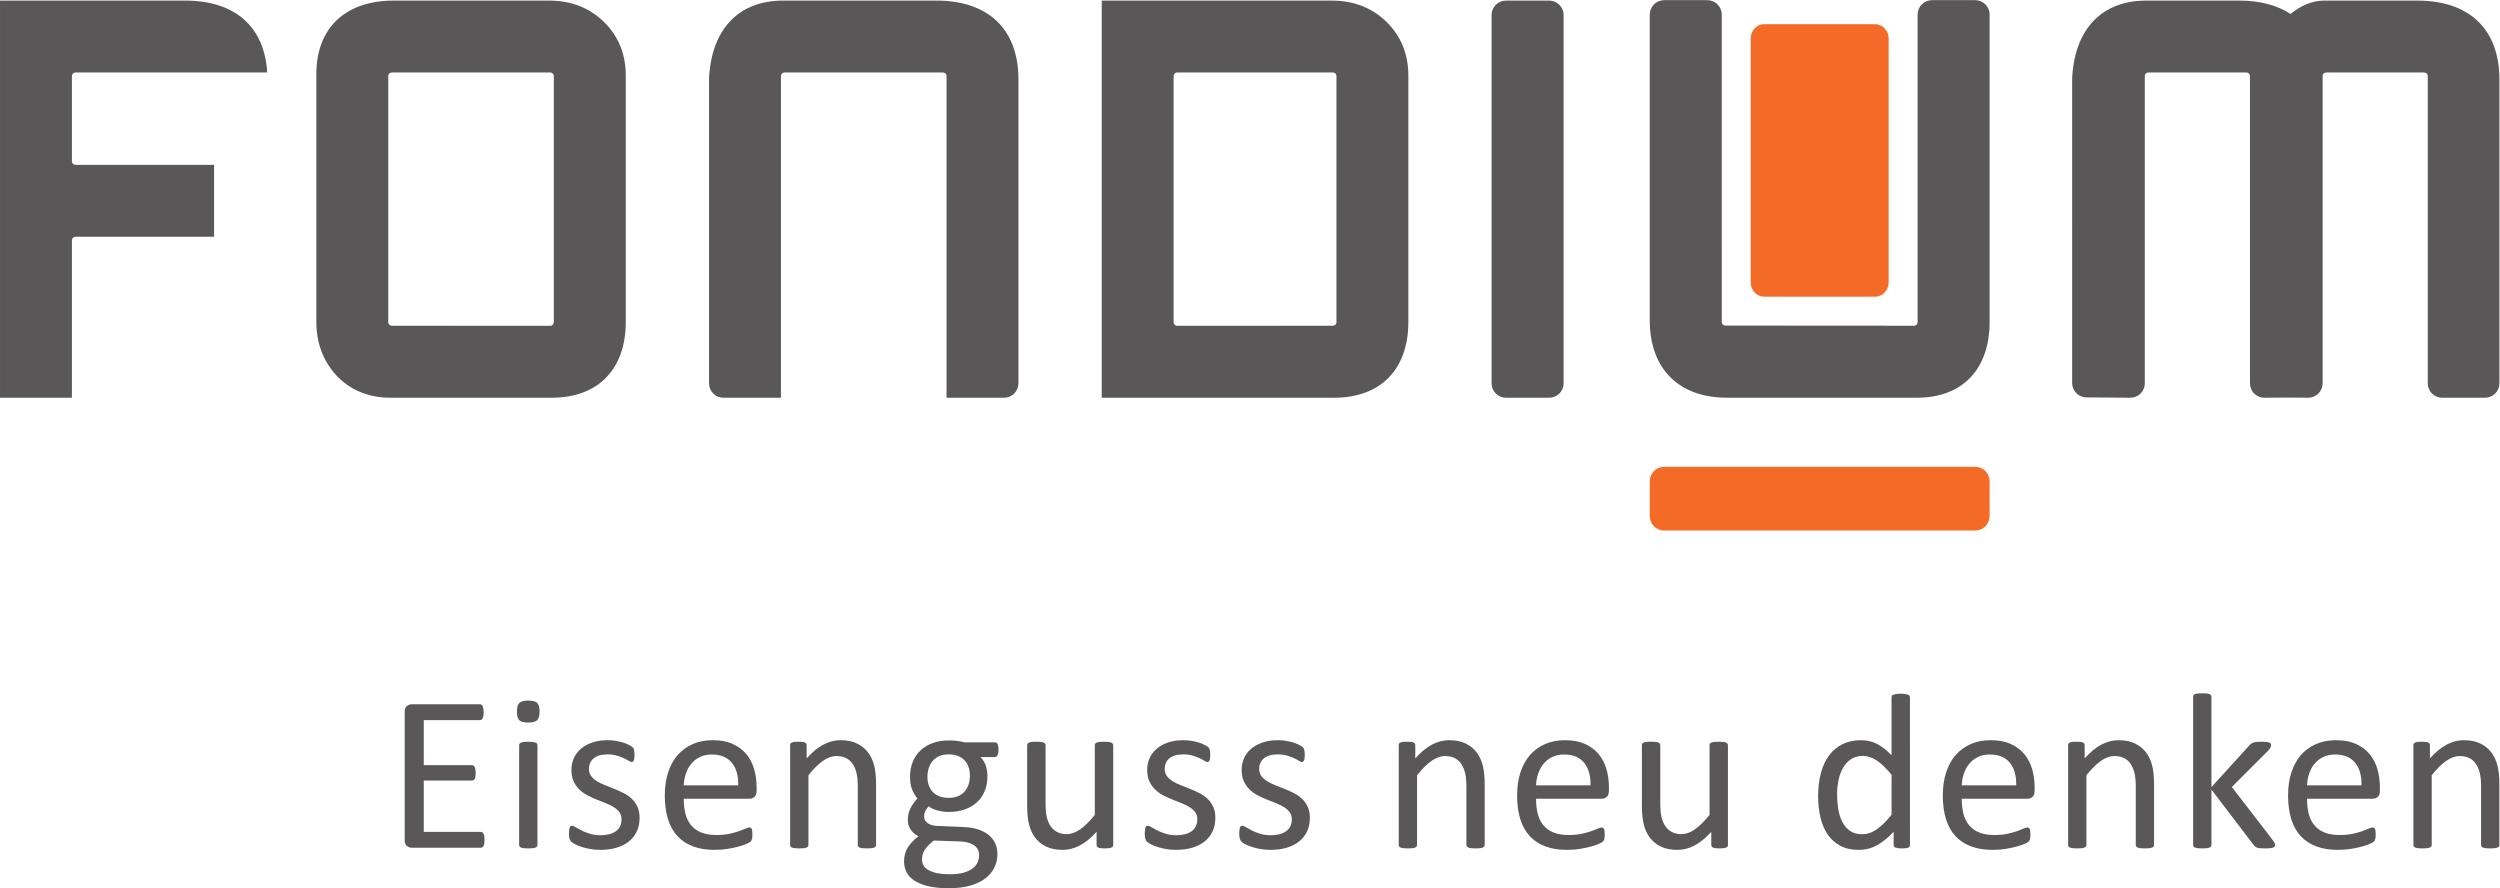 <svg id="headerImageSvg" version="1.1" xml:space="preserve" width="253.312px" height="90px" viewBox="0 0 205.427 72.987" sodipodi:docname="logo_FONDIUM_CMYK.eps" xmlns:inkscape="http://www.inkscape.org/namespaces/inkscape" xmlns:sodipodi="http://sodipodi.sourceforge.net/DTD/sodipodi-0.dtd" xmlns="http://www.w3.org/2000/svg" xmlns:svg="http://www.w3.org/2000/svg"><defs id="defs6"/><sodipodi:namedview id="namedview4" pagecolor="#ffffff" bordercolor="#666666" borderopacity="1.0" inkscape:pageshadow="2" inkscape:pageopacity="0.0" inkscape:pagecheckerboard="0"/><g id="g8" inkscape:groupmode="layer" inkscape:label="ink_ext_XXXXXX" transform="matrix(1.333,0,0,-1.333,0,72.987)"><g id="g10" transform="scale(0.1)"><path d="m 1217.57,259.773 h -191.72 c -4.91,0 -8.89,-3.972 -8.89,-8.894 v -21.484 c 0,-4.922 3.98,-8.895 8.89,-8.895 h 191.72 c 4.92,0 8.89,3.973 8.89,8.895 v 21.484 c 0,4.922 -3.97,8.894 -8.89,8.894" style="fill:#f46a27;fill-opacity:1;fill-rule:nonzero;stroke:none" id="path12"/><path d="M 1079.19,523.742 V 373.555 c 0,-4.91 3.72,-8.891 8.32,-8.891 h 68.4 c 4.6,0 8.32,3.981 8.32,8.891 v 150.187 c 0,4.922 -3.72,8.891 -8.32,8.891 h -68.4 c -4.6,0 -8.32,-3.969 -8.32,-8.891" style="fill:#f46a27;fill-opacity:1;fill-rule:nonzero;stroke:none" id="path14"/><path d="m 577.176,547.18 h -94.379 c -27.281,0 -43.93,-17.258 -45.692,-47.352 -0.007,-0.168 -0.019,-0.336 -0.019,-0.515 L 437.078,311.23 c 0,-2.347 0.938,-4.609 2.598,-6.269 1.668,-1.668 3.929,-2.598 6.285,-2.598 h 35.445 V 500.68 c 0,1.199 0.969,2.172 2.16,2.172 h 97.739 c 1.203,0 2.175,-0.973 2.175,-2.172 V 302.363 h 35.145 c 0.102,0 0.199,0 0.293,0 2.301,0 4.516,0.891 6.191,2.485 1.719,1.675 2.696,3.984 2.696,6.39 V 498.52 c 0,30.929 -18.457,48.66 -50.629,48.66" style="fill:#5a5758;fill-opacity:1;fill-rule:nonzero;stroke:none" id="path16"/><path d="m 854.602,534.133 c -8.887,8.66 -20.196,13.039 -33.633,13.039 H 714.598 701.305 679.148 V 302.363 h 23.586 11.864 107.843 c 28.633,0 45.723,17.465 45.723,46.739 v 151.82 c 0,13.273 -4.559,24.441 -13.562,33.211 M 823.84,348.91 c 0,-1.199 -0.977,-2.168 -2.18,-2.168 l -96.023,-0.054 c -1.199,0 -2.172,0.972 -2.172,2.175 v 151.821 c 0,1.203 0.973,2.168 2.172,2.168 h 96.023 c 1.203,0 2.18,-0.965 2.18,-2.168 V 348.91" style="fill:#5a5758;fill-opacity:1;fill-rule:nonzero;stroke:none" id="path18"/><path d="m 1217.57,547.441 h -26.61 c -4.91,0 -8.88,-3.984 -8.88,-8.902 V 348.922 c 0,-1.203 -0.96,-2.168 -2.17,-2.168 l -116.56,0.078 v 0 h 0.18 c -1.2,0 -2.17,0.973 -2.17,2.168 l -0.01,189.539 c 0,4.918 -3.97,8.902 -8.89,8.902 h -26.61 c -4.91,0 -8.89,-3.984 -8.89,-8.902 V 350.152 c 0,-29.933 17.85,-47.789 47.75,-47.789 h 116.95 c 28.05,0 44.81,17.5 44.81,46.809 v 189.367 c 0,4.918 -3.98,8.902 -8.9,8.902" style="fill:#5a5758;fill-opacity:1;fill-rule:nonzero;stroke:none" id="path20"/><path d="m 47.887,445.914 -1.395,0.008 c -1.203,0 -2.172,0.969 -2.172,2.168 v 52.605 c 0.008,1.184 0.969,2.157 2.172,2.157 v 0 H 164.711 c -1.672,28.246 -19.871,44.332 -50.512,44.332 H 0.004 V 302.363 H 44.32 v 97.055 c 0,1.203 0.969,2.176 2.172,2.176 h 85.469 v 44.32 H 47.887" style="fill:#5a5758;fill-opacity:1;fill-rule:nonzero;stroke:none" id="path22"/><path d="m 372.184,534.137 c -8.891,8.656 -20.207,13.035 -33.641,13.035 h -95.852 c -29.855,0 -47.679,-16.918 -47.679,-45.258 V 349.105 c 0,-12.972 4.121,-24.023 12.242,-32.859 8.328,-9.082 19.902,-13.883 33.473,-13.883 h 99.296 c 28.622,0 45.719,17.473 45.719,46.742 v 151.817 c 0,13.273 -4.558,24.445 -13.558,33.215 m -30.801,-185.27 v 0 c 0,-1.199 -0.973,-2.172 -2.16,-2.172 l -97.84,0.047 c -1.133,0.074 -2.051,0.973 -2.051,2.125 v 151.817 c 0,1.203 0.973,2.171 2.168,2.171 h 97.711 c 1.199,0 2.172,-0.968 2.172,-2.171 v -0.047 -151.77" style="fill:#5a5758;fill-opacity:1;fill-rule:nonzero;stroke:none" id="path24"/><path d="m 963.859,498.473 v 39.808 c 0,4.922 -3.984,8.903 -8.886,8.903 h -26.614 c -4.921,0 -8.894,-3.981 -8.894,-8.903 v -187.207 -39.82 c 0,-4.91 3.984,-8.891 8.894,-8.891 h 26.614 c 4.902,0 8.886,3.981 8.886,8.891 v 187.219" style="fill:#5a5758;fill-opacity:1;fill-rule:nonzero;stroke:none" id="path26"/><path d="m 1490.11,547.18 h -57.43 c -7.81,-0.02 -14.74,-3.41 -20.72,-8.239 -8.17,5.332 -18.68,8.239 -31.47,8.239 h -57.43 c -27.29,0 -43.94,-17.258 -45.69,-47.352 -0.01,-0.168 -0.02,-0.336 -0.02,-0.515 l -0.01,-187.883 c 0,-2.348 0.93,-4.61 2.59,-6.27 1.67,-1.668 3.94,-2.597 6.28,-2.597 l 26.74,-0.2 c 0.1,0 0.2,0 0.29,0 2.31,0 4.52,0.891 6.19,2.485 1.71,1.675 2.7,3.984 2.7,6.39 V 500.68 c 0,1.199 0.97,2.172 2.17,2.172 h 60.49 c 1.2,0 2.17,-0.973 2.17,-2.172 V 311.238 c 0,-2.406 0.96,-4.715 2.7,-6.39 1.66,-1.594 3.88,-2.485 6.17,-2.485 0.11,0 0.2,0 0.3,0 l 13.22,0.098 12.57,-0.086 0.03,-0.012 c 0.08,0 0.19,0 0.29,0 0.01,0 0.02,0 0.04,0 h 0.3 c 0.09,0 0.19,0 0.27,0 2.31,0 4.53,0.891 6.19,2.485 1.72,1.675 2.71,3.984 2.71,6.39 V 500.68 c 0,1.199 0.97,2.172 2.17,2.172 h 60.49 c 1.2,0 2.16,-0.973 2.16,-2.172 v -2.407 -187.035 c 0,-2.406 0.97,-4.715 2.71,-6.39 1.66,-1.594 3.88,-2.485 6.17,-2.485 0.11,0 0.2,0 0.29,0 h 24.69 1.12 c 0.1,0 0.21,0 0.3,0 2.29,0 4.52,0.891 6.19,2.485 1.72,1.675 2.69,3.984 2.69,6.39 V 498.52 c 0,30.929 -18.45,48.66 -50.62,48.66 m -103.15,-44.328 v -0.094 0.094" style="fill:#5a5758;fill-opacity:1;fill-rule:nonzero;stroke:none" id="path28"/><path d="m 298.68,29.805 c 0,-0.82 -0.043,-1.531 -0.137,-2.156 -0.094,-0.605 -0.25,-1.125 -0.48,-1.535 -0.227,-0.41 -0.489,-0.703 -0.786,-0.887 -0.297,-0.188 -0.625,-0.277 -0.992,-0.277 h -42.449 c -1.051,0 -2.043,0.355 -2.977,1.059 -0.929,0.711 -1.398,1.953 -1.398,3.727 v 78.891 c 0,1.773 0.469,3.016 1.398,3.73 0.934,0.704 1.926,1.051 2.977,1.051 h 41.973 c 0.367,0 0.691,-0.086 0.992,-0.269 0.297,-0.188 0.535,-0.481 0.715,-0.891 0.179,-0.41 0.332,-0.93 0.445,-1.531 0.113,-0.625 0.172,-1.391 0.172,-2.297 0,-0.82 -0.059,-1.531 -0.172,-2.156 -0.113,-0.61 -0.266,-1.114 -0.445,-1.504 -0.18,-0.383 -0.418,-0.664 -0.715,-0.852 -0.301,-0.183 -0.625,-0.273 -0.992,-0.273 h -34.59 V 75.879 h 29.668 c 0.367,0 0.691,-0.105 0.992,-0.305 0.297,-0.215 0.547,-0.496 0.75,-0.855 0.207,-0.363 0.351,-0.871 0.445,-1.504 0.094,-0.637 0.137,-1.391 0.137,-2.258 0,-0.82 -0.043,-1.523 -0.137,-2.117 -0.094,-0.598 -0.238,-1.074 -0.445,-1.438 -0.203,-0.359 -0.453,-0.625 -0.75,-0.793 -0.301,-0.156 -0.625,-0.231 -0.992,-0.231 H 261.219 V 34.727 h 35.066 c 0.367,0 0.695,-0.086 0.992,-0.274 0.297,-0.184 0.559,-0.469 0.786,-0.848 0.23,-0.391 0.386,-0.902 0.48,-1.504 0.094,-0.625 0.137,-1.387 0.137,-2.297" style="fill:#5a5758;fill-opacity:1;fill-rule:nonzero;stroke:none" id="path30"/><path d="m 331.301,26.66 c 0,-0.359 -0.094,-0.676 -0.274,-0.93 -0.179,-0.242 -0.476,-0.457 -0.886,-0.641 -0.411,-0.188 -0.985,-0.324 -1.711,-0.41 -0.727,-0.09 -1.664,-0.137 -2.801,-0.137 -1.098,0 -2.008,0.047 -2.734,0.137 -0.731,0.086 -1.309,0.223 -1.747,0.41 -0.433,0.184 -0.726,0.399 -0.886,0.641 -0.16,0.254 -0.239,0.57 -0.239,0.93 v 61.523 c 0,0.324 0.079,0.617 0.239,0.887 0.16,0.277 0.453,0.5 0.886,0.688 0.438,0.184 1.016,0.32 1.747,0.41 0.726,0.086 1.636,0.137 2.734,0.137 1.137,0 2.074,-0.051 2.801,-0.137 0.726,-0.09 1.3,-0.227 1.711,-0.41 0.41,-0.188 0.707,-0.41 0.886,-0.688 0.18,-0.27 0.274,-0.562 0.274,-0.887 z m 1.301,82.305 c 0,-2.649 -0.504,-4.442 -1.504,-5.402 -1.004,-0.958 -2.848,-1.434 -5.539,-1.434 -2.641,0 -4.454,0.469 -5.434,1.394 -0.98,0.942 -1.473,2.707 -1.473,5.305 0,2.649 0.504,4.445 1.504,5.402 1.004,0.958 2.848,1.434 5.539,1.434 2.641,0 4.453,-0.469 5.434,-1.394 0.98,-0.942 1.473,-2.707 1.473,-5.305" style="fill:#5a5758;fill-opacity:1;fill-rule:nonzero;stroke:none" id="path32"/><path d="m 394.273,43.406 c 0,-3.141 -0.582,-5.945 -1.742,-8.406 -1.164,-2.461 -2.812,-4.531 -4.957,-6.223 -2.14,-1.688 -4.691,-2.957 -7.656,-3.828 -2.965,-0.867 -6.219,-1.297 -9.773,-1.297 -2.188,0 -4.274,0.164 -6.254,0.52 -1.985,0.332 -3.762,0.769 -5.332,1.289 -1.575,0.523 -2.907,1.07 -4,1.641 -1.094,0.574 -1.891,1.082 -2.395,1.543 -0.504,0.457 -0.863,1.09 -1.094,1.914 -0.226,0.82 -0.34,1.93 -0.34,3.348 0,0.867 0.043,1.594 0.137,2.188 0.094,0.594 0.203,1.074 0.34,1.433 0.137,0.363 0.332,0.625 0.582,0.785 0.25,0.164 0.535,0.242 0.856,0.242 0.503,0 1.238,-0.301 2.218,-0.926 0.985,-0.606 2.192,-1.281 3.625,-2.016 1.438,-0.731 3.133,-1.402 5.094,-2.008 1.957,-0.625 4.215,-0.93 6.766,-0.93 1.914,0 3.648,0.207 5.195,0.617 1.551,0.406 2.895,1.016 4.035,1.812 1.137,0.793 2.016,1.809 2.633,3.039 0.613,1.23 0.922,2.684 0.922,4.375 0,1.73 -0.445,3.195 -1.332,4.375 -0.891,1.18 -2.063,2.238 -3.524,3.145 -1.461,0.906 -3.097,1.719 -4.922,2.434 -1.82,0.703 -3.699,1.445 -5.636,2.215 -1.942,0.773 -3.828,1.652 -5.676,2.625 -1.848,0.988 -3.496,2.18 -4.957,3.594 -1.457,1.418 -2.633,3.098 -3.52,5.062 -0.886,1.961 -1.332,4.305 -1.332,7.039 0,2.414 0.469,4.727 1.403,6.941 0.929,2.207 2.332,4.145 4.203,5.805 1.871,1.668 4.203,2.996 7.008,4.004 2.8,1.004 6.074,1.504 9.808,1.504 1.641,0 3.282,-0.137 4.922,-0.41 1.641,-0.277 3.117,-0.617 4.442,-1.027 1.324,-0.41 2.453,-0.848 3.382,-1.34 0.934,-0.465 1.645,-0.895 2.121,-1.258 0.481,-0.363 0.797,-0.684 0.957,-0.957 0.161,-0.273 0.274,-0.578 0.34,-0.926 0.071,-0.332 0.141,-0.766 0.207,-1.262 0.071,-0.496 0.102,-1.113 0.102,-1.848 0,-0.77 -0.031,-1.441 -0.102,-2.008 -0.066,-0.578 -0.179,-1.047 -0.339,-1.41 -0.165,-0.359 -0.352,-0.625 -0.583,-0.781 -0.23,-0.164 -0.48,-0.242 -0.753,-0.242 -0.411,0 -1,0.254 -1.778,0.754 -0.773,0.496 -1.777,1.031 -3.008,1.601 -1.23,0.574 -2.675,1.113 -4.339,1.609 -1.664,0.5 -3.567,0.754 -5.707,0.754 -1.915,0 -3.598,-0.215 -5.059,-0.648 -1.461,-0.438 -2.656,-1.051 -3.59,-1.852 -0.933,-0.793 -1.641,-1.738 -2.117,-2.832 -0.481,-1.094 -0.719,-2.277 -0.719,-3.555 0,-1.777 0.453,-3.273 1.367,-4.477 0.911,-1.211 2.094,-2.273 3.555,-3.18 1.461,-0.91 3.117,-1.73 4.988,-2.461 1.871,-0.734 3.77,-1.484 5.707,-2.258 1.942,-0.769 3.856,-1.641 5.746,-2.598 1.887,-0.957 3.563,-2.121 5.024,-3.484 1.461,-1.367 2.633,-3.012 3.519,-4.926 0.887,-1.914 1.332,-4.188 1.332,-6.836" style="fill:#5a5758;fill-opacity:1;fill-rule:nonzero;stroke:none" id="path34"/><path d="m 455.055,63.438 c 0.136,5.926 -1.18,10.578 -3.953,13.945 -2.774,3.371 -6.891,5.059 -12.344,5.059 -2.797,0 -5.254,-0.527 -7.363,-1.574 -2.11,-1.043 -3.872,-2.438 -5.293,-4.168 -1.422,-1.726 -2.528,-3.75 -3.301,-6.047 -0.781,-2.301 -1.215,-4.707 -1.309,-7.215 z m 11.347,-3.348 c 0,-1.777 -0.441,-3.047 -1.336,-3.789 -0.894,-0.766 -1.914,-1.133 -3.058,-1.133 h -40.516 c 0,-3.418 0.34,-6.496 1.031,-9.23 0.688,-2.734 1.829,-5.078 3.43,-7.039 1.602,-1.965 3.688,-3.469 6.25,-4.512 2.57,-1.047 5.703,-1.574 9.414,-1.574 2.93,0 5.543,0.246 7.832,0.711 2.289,0.492 4.27,1.02 5.938,1.613 1.676,0.594 3.047,1.125 4.129,1.613 1.074,0.469 1.886,0.711 2.433,0.711 0.324,0 0.606,-0.078 0.86,-0.242 0.254,-0.156 0.445,-0.395 0.586,-0.715 0.136,-0.32 0.242,-0.762 0.308,-1.336 0.07,-0.566 0.102,-1.262 0.102,-2.082 0,-0.598 -0.024,-1.105 -0.067,-1.531 -0.047,-0.441 -0.101,-0.824 -0.172,-1.172 -0.07,-0.332 -0.179,-0.648 -0.339,-0.918 -0.164,-0.277 -0.368,-0.539 -0.618,-0.781 -0.25,-0.254 -0.992,-0.664 -2.222,-1.234 -1.231,-0.574 -2.824,-1.133 -4.785,-1.676 -1.957,-0.547 -4.227,-1.039 -6.801,-1.465 -2.574,-0.441 -5.321,-0.656 -8.238,-0.656 -5.059,0 -9.493,0.703 -13.293,2.121 -3.805,1.414 -7.008,3.504 -9.606,6.289 -2.598,2.781 -4.559,6.266 -5.879,10.457 -1.324,4.191 -1.984,9.074 -1.984,14.629 0,5.285 0.683,10.039 2.051,14.25 1.367,4.215 3.339,7.789 5.914,10.742 2.574,2.926 5.683,5.195 9.332,6.758 3.644,1.582 7.722,2.363 12.234,2.363 4.828,0 8.945,-0.773 12.34,-2.324 3.394,-1.555 6.187,-3.633 8.375,-6.25 2.187,-2.629 3.793,-5.707 4.816,-9.242 1.028,-3.523 1.539,-7.293 1.539,-11.305 v -2.051" style="fill:#5a5758;fill-opacity:1;fill-rule:nonzero;stroke:none" id="path36"/><path d="m 540.043,26.66 c 0,-0.359 -0.094,-0.676 -0.273,-0.93 -0.184,-0.242 -0.481,-0.457 -0.891,-0.641 -0.41,-0.188 -0.981,-0.324 -1.707,-0.41 -0.731,-0.09 -1.645,-0.137 -2.734,-0.137 -1.141,0 -2.079,0.047 -2.805,0.137 -0.727,0.086 -1.297,0.223 -1.707,0.41 -0.41,0.184 -0.711,0.399 -0.891,0.641 -0.18,0.254 -0.273,0.57 -0.273,0.93 v 36.027 c 0,3.504 -0.274,6.336 -0.821,8.473 -0.546,2.141 -1.343,3.988 -2.39,5.539 -1.051,1.555 -2.403,2.734 -4.071,3.555 -1.664,0.82 -3.585,1.23 -5.777,1.23 -2.824,0 -5.648,-1.004 -8.473,-3.008 -2.828,-2 -5.789,-4.941 -8.886,-8.82 V 26.66 c 0,-0.359 -0.094,-0.676 -0.278,-0.93 -0.179,-0.242 -0.476,-0.457 -0.886,-0.641 -0.41,-0.188 -0.981,-0.324 -1.707,-0.41 -0.731,-0.09 -1.668,-0.137 -2.805,-0.137 -1.094,0 -2.008,0.047 -2.734,0.137 -0.727,0.086 -1.309,0.223 -1.743,0.41 -0.433,0.184 -0.726,0.399 -0.89,0.641 -0.16,0.254 -0.238,0.57 -0.238,0.93 v 61.523 c 0,0.363 0.07,0.672 0.207,0.926 0.132,0.246 0.41,0.469 0.82,0.688 0.406,0.191 0.93,0.332 1.57,0.406 0.641,0.062 1.481,0.102 2.528,0.102 1.003,0 1.835,-0.039 2.496,-0.102 0.66,-0.074 1.171,-0.215 1.539,-0.406 0.367,-0.219 0.625,-0.441 0.785,-0.688 0.164,-0.254 0.238,-0.562 0.238,-0.926 v -8.133 c 3.465,3.875 6.914,6.707 10.359,8.512 3.442,1.797 6.915,2.699 10.422,2.699 4.106,0 7.555,-0.695 10.36,-2.09 2.801,-1.391 5.066,-3.242 6.801,-5.566 1.734,-2.328 2.972,-5.051 3.726,-8.168 0.75,-3.125 1.129,-6.875 1.129,-11.25 V 26.66" style="fill:#5a5758;fill-opacity:1;fill-rule:nonzero;stroke:none" id="path38"/><path d="m 597.887,69.18 c 0,4.188 -1.153,7.461 -3.449,9.812 -2.301,2.348 -5.575,3.519 -9.813,3.519 -2.187,0 -4.09,-0.363 -5.707,-1.094 -1.617,-0.734 -2.965,-1.73 -4.031,-3.012 -1.071,-1.277 -1.871,-2.742 -2.395,-4.414 -0.523,-1.656 -0.785,-3.394 -0.785,-5.223 0,-4.051 1.152,-7.246 3.449,-9.57 2.301,-2.324 5.532,-3.484 9.676,-3.484 2.231,0 4.168,0.348 5.809,1.055 1.64,0.711 3,1.688 4.07,2.949 1.066,1.25 1.867,2.691 2.391,4.336 0.523,1.637 0.785,3.348 0.785,5.125 z m 5.676,-48.742 c 0,2.648 -1.086,4.691 -3.25,6.117 -2.161,1.445 -5.09,2.207 -8.782,2.293 l -15.929,0.547 c -1.457,-1.141 -2.657,-2.215 -3.586,-3.25 -0.934,-1.016 -1.676,-2.004 -2.223,-2.93 -0.547,-0.941 -0.926,-1.867 -1.129,-2.777 -0.203,-0.906 -0.309,-1.844 -0.309,-2.801 0,-2.957 1.504,-5.203 4.512,-6.73 3.008,-1.531 7.203,-2.293 12.578,-2.293 3.418,0 6.282,0.332 8.578,0.988 2.301,0.664 4.165,1.543 5.575,2.633 1.41,1.094 2.425,2.344 3.043,3.762 0.613,1.414 0.922,2.891 0.922,4.441 z m 11.96,64.945 c 0,-1.594 -0.214,-2.746 -0.648,-3.457 -0.434,-0.703 -0.992,-1.059 -1.676,-1.059 h -8.816 c 1.597,-1.637 2.711,-3.457 3.347,-5.43 0.641,-1.992 0.958,-4.051 0.958,-6.188 0,-3.559 -0.571,-6.699 -1.708,-9.438 -1.136,-2.734 -2.769,-5.047 -4.886,-6.93 -2.121,-1.898 -4.641,-3.34 -7.555,-4.348 -2.918,-1.008 -6.152,-1.504 -9.707,-1.504 -2.508,0 -4.891,0.332 -7.144,0.988 -2.254,0.664 -4,1.492 -5.231,2.5 -0.82,-0.824 -1.492,-1.758 -2.016,-2.805 -0.523,-1.043 -0.785,-2.254 -0.785,-3.621 0,-1.594 0.742,-2.922 2.223,-3.965 1.476,-1.047 3.449,-1.621 5.91,-1.711 l 16.066,-0.684 c 3.051,-0.086 5.856,-0.516 8.407,-1.258 2.554,-0.762 4.761,-1.828 6.633,-3.223 1.871,-1.391 3.324,-3.098 4.375,-5.117 1.046,-2.031 1.57,-4.398 1.57,-7.082 0,-2.824 -0.59,-5.519 -1.777,-8.066 -1.184,-2.551 -2.997,-4.797 -5.434,-6.727 C 605.191,4.316 602.082,2.793 598.297,1.672 594.516,0.559 590.051,0 584.898,0 c -4.964,0 -9.195,0.422 -12.679,1.262 -3.489,0.848 -6.348,2 -8.578,3.457 -2.235,1.453 -3.856,3.203 -4.856,5.23 -1,2.023 -1.504,4.223 -1.504,6.594 0,1.504 0.184,2.961 0.547,4.375 0.367,1.418 0.926,2.754 1.676,4.031 0.754,1.281 1.684,2.5 2.805,3.656 1.117,1.168 2.402,2.312 3.859,3.457 -2.23,1.141 -3.887,2.578 -4.953,4.305 -1.07,1.73 -1.61,3.606 -1.61,5.606 0,2.785 0.575,5.262 1.711,7.453 1.137,2.184 2.551,4.148 4.239,5.879 -1.41,1.688 -2.532,3.594 -3.352,5.703 -0.82,2.129 -1.23,4.684 -1.23,7.691 0,3.508 0.59,6.652 1.777,9.438 1.188,2.781 2.828,5.125 4.922,7.039 2.098,1.914 4.613,3.387 7.555,4.402 2.941,1.035 6.14,1.547 9.605,1.547 1.867,0 3.613,-0.102 5.231,-0.312 1.613,-0.199 3.132,-0.492 4.542,-0.852 h 18.594 c 0.778,0 1.36,-0.383 1.742,-1.121 0.387,-0.766 0.582,-1.906 0.582,-3.457" style="fill:#5a5758;fill-opacity:1;fill-rule:nonzero;stroke:none" id="path40"/><path d="m 686.223,26.66 c 0,-0.359 -0.078,-0.676 -0.239,-0.93 -0.164,-0.242 -0.445,-0.457 -0.855,-0.641 -0.41,-0.188 -0.945,-0.324 -1.606,-0.41 -0.66,-0.09 -1.468,-0.137 -2.425,-0.137 -1.051,0 -1.907,0.047 -2.567,0.137 -0.66,0.086 -1.183,0.223 -1.57,0.41 -0.387,0.184 -0.648,0.399 -0.785,0.641 -0.141,0.254 -0.207,0.57 -0.207,0.93 v 8.137 c -3.512,-3.879 -6.973,-6.699 -10.391,-8.48 -3.418,-1.773 -6.879,-2.664 -10.39,-2.664 -4.102,0 -7.555,0.684 -10.356,2.051 -2.805,1.367 -5.07,3.223 -6.805,5.574 -1.73,2.348 -2.972,5.078 -3.722,8.203 -0.754,3.117 -1.129,6.918 -1.129,11.379 v 37.324 c 0,0.363 0.078,0.672 0.238,0.926 0.16,0.246 0.469,0.469 0.926,0.688 0.453,0.191 1.047,0.332 1.773,0.406 0.731,0.062 1.645,0.102 2.739,0.102 1.089,0 2.003,-0.039 2.734,-0.102 0.727,-0.074 1.309,-0.215 1.742,-0.406 0.434,-0.219 0.742,-0.441 0.922,-0.688 0.18,-0.254 0.273,-0.562 0.273,-0.926 V 52.363 c 0,-3.602 0.262,-6.484 0.786,-8.641 0.523,-2.168 1.324,-4.016 2.394,-5.547 1.07,-1.527 2.426,-2.707 4.067,-3.559 1.64,-0.84 3.554,-1.258 5.742,-1.258 2.828,0 5.64,1.004 8.441,3.008 2.805,2 5.777,4.941 8.922,8.82 v 42.996 c 0,0.363 0.078,0.672 0.238,0.926 0.16,0.246 0.469,0.469 0.922,0.688 0.457,0.191 1.035,0.332 1.746,0.406 0.707,0.062 1.629,0.102 2.77,0.102 1.094,0 2.004,-0.039 2.73,-0.102 0.731,-0.074 1.301,-0.215 1.711,-0.406 0.41,-0.219 0.719,-0.441 0.922,-0.688 0.207,-0.254 0.309,-0.562 0.309,-0.926 V 26.66" style="fill:#5a5758;fill-opacity:1;fill-rule:nonzero;stroke:none" id="path42"/><path d="m 749.195,43.406 c 0,-3.141 -0.582,-5.945 -1.742,-8.406 -1.164,-2.461 -2.812,-4.531 -4.957,-6.223 -2.141,-1.688 -4.691,-2.957 -7.656,-3.828 -2.961,-0.867 -6.219,-1.297 -9.774,-1.297 -2.187,0 -4.273,0.164 -6.253,0.52 -1.985,0.332 -3.762,0.769 -5.333,1.289 -1.574,0.523 -2.906,1.07 -4,1.641 -1.093,0.574 -1.89,1.082 -2.394,1.543 -0.5,0.457 -0.863,1.09 -1.094,1.914 -0.226,0.82 -0.34,1.93 -0.34,3.348 0,0.867 0.043,1.594 0.137,2.188 0.094,0.594 0.203,1.074 0.34,1.433 0.137,0.363 0.332,0.625 0.582,0.785 0.25,0.164 0.535,0.242 0.855,0.242 0.5,0 1.239,-0.301 2.219,-0.926 0.985,-0.606 2.192,-1.281 3.625,-2.016 1.438,-0.731 3.137,-1.402 5.094,-2.008 1.957,-0.625 4.215,-0.93 6.766,-0.93 1.914,0 3.648,0.207 5.195,0.617 1.551,0.406 2.894,1.016 4.035,1.812 1.137,0.793 2.016,1.809 2.633,3.039 0.613,1.23 0.922,2.684 0.922,4.375 0,1.73 -0.446,3.195 -1.332,4.375 -0.891,1.18 -2.063,2.238 -3.524,3.145 -1.461,0.906 -3.097,1.719 -4.922,2.434 -1.82,0.703 -3.699,1.445 -5.636,2.215 -1.942,0.773 -3.828,1.652 -5.676,2.625 -1.848,0.988 -3.496,2.18 -4.957,3.594 -1.457,1.418 -2.629,3.098 -3.52,5.062 -0.886,1.961 -1.332,4.305 -1.332,7.039 0,2.414 0.469,4.727 1.403,6.941 0.929,2.207 2.332,4.145 4.203,5.805 1.871,1.668 4.203,2.996 7.008,4.004 2.8,1.004 6.074,1.504 9.808,1.504 1.641,0 3.281,-0.137 4.922,-0.41 1.641,-0.277 3.117,-0.617 4.441,-1.027 1.325,-0.41 2.454,-0.848 3.383,-1.34 0.934,-0.465 1.645,-0.895 2.121,-1.258 0.481,-0.363 0.797,-0.684 0.957,-0.957 0.161,-0.273 0.274,-0.578 0.34,-0.926 0.071,-0.332 0.141,-0.766 0.207,-1.262 0.071,-0.496 0.102,-1.113 0.102,-1.848 0,-0.77 -0.031,-1.441 -0.102,-2.008 -0.066,-0.578 -0.179,-1.047 -0.344,-1.41 -0.16,-0.359 -0.347,-0.625 -0.578,-0.781 -0.23,-0.164 -0.48,-0.242 -0.754,-0.242 -0.41,0 -1,0.254 -1.777,0.754 -0.773,0.496 -1.777,1.031 -3.008,1.601 -1.23,0.574 -2.675,1.113 -4.34,1.609 -1.664,0.5 -3.562,0.754 -5.707,0.754 -1.914,0 -3.597,-0.215 -5.058,-0.648 -1.461,-0.438 -2.656,-1.051 -3.59,-1.852 -0.934,-0.793 -1.641,-1.738 -2.117,-2.832 -0.481,-1.094 -0.719,-2.277 -0.719,-3.555 0,-1.777 0.453,-3.273 1.367,-4.477 0.91,-1.211 2.094,-2.273 3.555,-3.18 1.461,-0.91 3.117,-1.73 4.988,-2.461 1.871,-0.734 3.77,-1.484 5.707,-2.258 1.942,-0.769 3.856,-1.641 5.742,-2.598 1.891,-0.957 3.567,-2.121 5.028,-3.484 1.461,-1.367 2.633,-3.012 3.519,-4.926 0.891,-1.914 1.332,-4.188 1.332,-6.836" style="fill:#5a5758;fill-opacity:1;fill-rule:nonzero;stroke:none" id="path44"/><path d="m 807.441,43.406 c 0,-3.141 -0.586,-5.945 -1.738,-8.406 -1.172,-2.461 -2.808,-4.531 -4.961,-6.223 -2.129,-1.688 -4.683,-2.957 -7.652,-3.828 -2.949,-0.867 -6.211,-1.297 -9.777,-1.297 -2.188,0 -4.266,0.164 -6.25,0.52 -1.985,0.332 -3.758,0.769 -5.333,1.289 -1.574,0.523 -2.906,1.07 -4,1.641 -1.093,0.574 -1.886,1.082 -2.39,1.543 -0.504,0.457 -0.863,1.09 -1.094,1.914 -0.23,0.82 -0.344,1.93 -0.344,3.348 0,0.867 0.043,1.594 0.137,2.188 0.094,0.594 0.207,1.074 0.344,1.433 0.137,0.363 0.332,0.625 0.582,0.785 0.246,0.164 0.535,0.242 0.851,0.242 0.504,0 1.243,-0.301 2.223,-0.926 0.981,-0.606 2.188,-1.281 3.621,-2.016 1.438,-0.731 3.137,-1.402 5.09,-2.008 1.965,-0.625 4.219,-0.93 6.77,-0.93 1.914,0 3.652,0.207 5.195,0.617 1.558,0.406 2.89,1.016 4.043,1.812 1.133,0.793 2.012,1.809 2.613,3.039 0.625,1.23 0.942,2.684 0.942,4.375 0,1.73 -0.454,3.195 -1.348,4.375 -0.879,1.18 -2.055,2.238 -3.52,3.145 -1.441,0.906 -3.093,1.719 -4.922,2.434 -1.812,0.703 -3.699,1.445 -5.632,2.215 -1.946,0.773 -3.828,1.652 -5.672,2.625 -1.848,0.988 -3.496,2.18 -4.961,3.594 -1.457,1.418 -2.629,3.098 -3.52,5.062 -0.886,1.961 -1.332,4.305 -1.332,7.039 0,2.414 0.469,4.727 1.403,6.941 0.933,2.207 2.336,4.145 4.199,5.805 1.875,1.668 4.211,2.996 7.012,4.004 2.8,1.004 6.074,1.504 9.816,1.504 1.641,0 3.277,-0.137 4.922,-0.41 1.64,-0.277 3.125,-0.617 4.43,-1.027 1.332,-0.41 2.46,-0.848 3.378,-1.34 0.942,-0.465 1.645,-0.895 2.129,-1.258 0.469,-0.363 0.801,-0.684 0.957,-0.957 0.161,-0.273 0.278,-0.578 0.332,-0.926 0.079,-0.332 0.137,-0.766 0.215,-1.262 0.063,-0.496 0.102,-1.113 0.102,-1.848 0,-0.77 -0.039,-1.441 -0.102,-2.008 -0.078,-0.578 -0.176,-1.047 -0.347,-1.41 -0.161,-0.359 -0.356,-0.625 -0.571,-0.781 -0.23,-0.164 -0.484,-0.242 -0.758,-0.242 -0.414,0 -1,0.254 -1.781,0.754 -0.762,0.496 -1.773,1.031 -3.008,1.601 -1.226,0.574 -2.671,1.113 -4.336,1.609 -1.66,0.5 -3.574,0.754 -5.703,0.754 -1.922,0 -3.601,-0.215 -5.066,-0.648 -1.453,-0.438 -2.656,-1.051 -3.582,-1.852 -0.942,-0.793 -1.645,-1.738 -2.121,-2.832 -0.481,-1.094 -0.723,-2.277 -0.723,-3.555 0,-1.777 0.457,-3.273 1.367,-4.477 0.918,-1.211 2.102,-2.273 3.555,-3.18 1.465,-0.91 3.125,-1.73 4.988,-2.461 1.875,-0.734 3.774,-1.484 5.703,-2.258 1.957,-0.769 3.872,-1.641 5.747,-2.598 1.89,-0.957 3.574,-2.121 5.039,-3.484 1.445,-1.367 2.617,-3.012 3.511,-4.926 0.879,-1.914 1.328,-4.188 1.328,-6.836" style="fill:#5a5758;fill-opacity:1;fill-rule:nonzero;stroke:none" id="path46"/><path d="m 915.219,26.66 c 0,-0.359 -0.09,-0.676 -0.278,-0.93 -0.183,-0.242 -0.476,-0.457 -0.886,-0.641 -0.41,-0.188 -0.977,-0.324 -1.707,-0.41 -0.735,-0.09 -1.645,-0.137 -2.739,-0.137 -1.14,0 -2.07,0.047 -2.8,0.137 -0.735,0.086 -1.297,0.223 -1.707,0.41 -0.414,0.184 -0.704,0.399 -0.891,0.641 -0.188,0.254 -0.273,0.57 -0.273,0.93 v 36.027 c 0,3.504 -0.274,6.336 -0.821,8.473 -0.547,2.141 -1.347,3.988 -2.39,5.539 -1.047,1.555 -2.407,2.734 -4.067,3.555 -1.668,0.82 -3.594,1.23 -5.777,1.23 -2.824,0 -5.656,-1.004 -8.481,-3.008 -2.82,-2 -5.789,-4.941 -8.882,-8.82 V 26.66 c 0,-0.359 -0.09,-0.676 -0.278,-0.93 -0.183,-0.242 -0.476,-0.457 -0.887,-0.641 -0.41,-0.188 -0.976,-0.324 -1.707,-0.41 -0.734,-0.09 -1.664,-0.137 -2.804,-0.137 -1.094,0 -2,0.047 -2.735,0.137 -0.73,0.086 -1.308,0.223 -1.75,0.41 -0.425,0.184 -0.718,0.399 -0.879,0.641 -0.164,0.254 -0.242,0.57 -0.242,0.93 v 61.523 c 0,0.363 0.071,0.672 0.203,0.926 0.137,0.246 0.414,0.469 0.825,0.688 0.41,0.191 0.933,0.332 1.57,0.406 0.637,0.062 1.484,0.102 2.527,0.102 1.008,0 1.836,-0.039 2.5,-0.102 0.657,-0.074 1.172,-0.215 1.535,-0.406 0.364,-0.219 0.625,-0.441 0.79,-0.688 0.16,-0.254 0.238,-0.562 0.238,-0.926 v -8.133 c 3.465,3.875 6.914,6.707 10.347,8.512 3.45,1.797 6.926,2.699 10.43,2.699 4.106,0 7.563,-0.695 10.356,-2.09 2.808,-1.391 5.078,-3.242 6.804,-5.566 1.731,-2.328 2.981,-5.051 3.723,-8.168 0.762,-3.125 1.133,-6.875 1.133,-11.25 V 26.66" style="fill:#5a5758;fill-opacity:1;fill-rule:nonzero;stroke:none" id="path48"/><path d="m 980.441,63.438 c 0.137,5.926 -1.179,10.578 -3.957,13.945 -2.769,3.371 -6.882,5.059 -12.339,5.059 -2.805,0 -5.254,-0.527 -7.368,-1.574 -2.105,-1.043 -3.875,-2.438 -5.293,-4.168 -1.421,-1.726 -2.515,-3.75 -3.296,-6.047 -0.786,-2.301 -1.223,-4.707 -1.309,-7.215 z m 11.348,-3.348 c 0,-1.777 -0.449,-3.047 -1.34,-3.789 -0.894,-0.766 -1.914,-1.133 -3.054,-1.133 h -40.516 c 0,-3.418 0.34,-6.496 1.023,-9.23 0.696,-2.734 1.836,-5.078 3.438,-7.039 1.601,-1.965 3.691,-3.469 6.25,-4.512 2.566,-1.047 5.703,-1.574 9.414,-1.574 2.93,0 5.535,0.246 7.832,0.711 2.285,0.492 4.269,1.02 5.937,1.613 1.668,0.594 3.047,1.125 4.122,1.613 1.085,0.469 1.894,0.711 2.441,0.711 0.32,0 0.605,-0.078 0.859,-0.242 0.254,-0.156 0.45,-0.395 0.586,-0.715 0.137,-0.32 0.235,-0.762 0.305,-1.336 0.066,-0.566 0.105,-1.262 0.105,-2.082 0,-0.598 -0.019,-1.105 -0.07,-1.531 -0.047,-0.441 -0.098,-0.824 -0.176,-1.172 -0.054,-0.332 -0.172,-0.648 -0.332,-0.918 -0.164,-0.277 -0.371,-0.539 -0.625,-0.781 -0.242,-0.254 -0.984,-0.664 -2.215,-1.234 -1.23,-0.574 -2.824,-1.133 -4.785,-1.676 -1.965,-0.547 -4.226,-1.039 -6.804,-1.465 -2.571,-0.441 -5.317,-0.656 -8.235,-0.656 -5.058,0 -9.492,0.703 -13.293,2.121 -3.804,1.414 -7.008,3.504 -9.605,6.289 -2.602,2.781 -4.563,6.266 -5.879,10.457 -1.32,4.191 -1.984,9.074 -1.984,14.629 0,5.285 0.683,10.039 2.05,14.25 1.367,4.215 3.34,7.789 5.91,10.742 2.579,2.926 5.692,5.195 9.332,6.758 3.645,1.582 7.727,2.363 12.239,2.363 4.836,0 8.945,-0.773 12.336,-2.324 3.394,-1.555 6.187,-3.633 8.379,-6.25 2.183,-2.629 3.789,-5.707 4.824,-9.242 1.015,-3.523 1.531,-7.293 1.531,-11.305 v -2.051" style="fill:#5a5758;fill-opacity:1;fill-rule:nonzero;stroke:none" id="path50"/><path d="m 1065.16,26.66 c 0,-0.359 -0.08,-0.676 -0.24,-0.93 -0.16,-0.242 -0.45,-0.457 -0.86,-0.641 -0.41,-0.188 -0.94,-0.324 -1.6,-0.41 -0.66,-0.09 -1.47,-0.137 -2.43,-0.137 -1.04,0 -1.9,0.047 -2.57,0.137 -0.65,0.086 -1.18,0.223 -1.56,0.41 -0.39,0.184 -0.65,0.399 -0.79,0.641 -0.14,0.254 -0.21,0.57 -0.21,0.93 v 8.137 c -3.5,-3.879 -6.97,-6.699 -10.39,-8.48 -3.41,-1.773 -6.88,-2.664 -10.39,-2.664 -4.1,0 -7.56,0.684 -10.35,2.051 -2.81,1.367 -5.08,3.223 -6.81,5.574 -1.72,2.348 -2.97,5.078 -3.72,8.203 -0.76,3.117 -1.13,6.918 -1.13,11.379 v 37.324 c 0,0.363 0.08,0.672 0.24,0.926 0.16,0.246 0.46,0.469 0.92,0.688 0.46,0.191 1.05,0.332 1.78,0.406 0.73,0.062 1.64,0.102 2.74,0.102 1.09,0 2,-0.039 2.73,-0.102 0.73,-0.074 1.31,-0.215 1.75,-0.406 0.43,-0.219 0.73,-0.441 0.92,-0.688 0.18,-0.254 0.27,-0.562 0.27,-0.926 V 52.363 c 0,-3.602 0.26,-6.484 0.78,-8.641 0.53,-2.168 1.33,-4.016 2.4,-5.547 1.07,-1.527 2.42,-2.707 4.07,-3.559 1.64,-0.84 3.55,-1.258 5.74,-1.258 2.82,0 5.64,1.004 8.43,3.008 2.82,2 5.79,4.941 8.93,8.82 v 42.996 c 0,0.363 0.08,0.672 0.23,0.926 0.17,0.246 0.47,0.469 0.93,0.688 0.46,0.191 1.04,0.332 1.75,0.406 0.7,0.062 1.62,0.102 2.76,0.102 1.1,0 2.01,-0.039 2.74,-0.102 0.73,-0.074 1.3,-0.215 1.71,-0.406 0.41,-0.219 0.72,-0.441 0.92,-0.688 0.21,-0.254 0.31,-0.562 0.31,-0.926 V 26.66" style="fill:#5a5758;fill-opacity:1;fill-rule:nonzero;stroke:none" id="path52"/><path d="m 1166.02,69.934 c -3.06,3.777 -6.01,6.66 -8.85,8.652 -2.85,1.973 -5.83,2.969 -8.93,2.969 -2.87,0 -5.31,-0.688 -7.31,-2.051 -2,-1.367 -3.63,-3.164 -4.89,-5.402 -1.25,-2.238 -2.16,-4.766 -2.74,-7.586 -0.56,-2.824 -0.85,-5.695 -0.85,-8.617 0,-3.094 0.25,-6.129 0.72,-9.09 0.48,-2.957 1.31,-5.594 2.5,-7.902 1.18,-2.293 2.75,-4.137 4.71,-5.524 1.97,-1.398 4.43,-2.09 7.39,-2.09 1.5,0 2.94,0.203 4.34,0.613 1.39,0.41 2.81,1.094 4.27,2.051 1.45,0.957 2.99,2.195 4.58,3.723 1.59,1.531 3.28,3.406 5.06,5.641 z m 11.35,-43.273 c 0,-0.359 -0.08,-0.684 -0.24,-0.957 -0.17,-0.273 -0.44,-0.488 -0.82,-0.652 -0.39,-0.156 -0.91,-0.285 -1.54,-0.371 -0.64,-0.09 -1.42,-0.137 -2.33,-0.137 -0.95,0 -1.75,0.047 -2.39,0.137 -0.63,0.086 -1.16,0.215 -1.57,0.371 -0.41,0.164 -0.7,0.379 -0.89,0.652 -0.19,0.274 -0.27,0.598 -0.27,0.957 v 8.137 c -3.24,-3.508 -6.6,-6.242 -10.09,-8.203 -3.48,-1.965 -7.3,-2.942 -11.45,-2.942 -4.51,0 -8.36,0.879 -11.55,2.625 -3.19,1.758 -5.77,4.133 -7.76,7.113 -1.98,2.988 -3.43,6.504 -4.34,10.527 -0.91,4.043 -1.37,8.289 -1.37,12.754 0,5.281 0.57,10.059 1.71,14.312 1.15,4.269 2.82,7.902 5.06,10.91 2.24,3.008 5,5.324 8.31,6.945 3.3,1.609 7.12,2.422 11.45,2.422 3.6,0 6.89,-0.781 9.88,-2.363 2.98,-1.562 5.93,-3.879 8.85,-6.934 v 35.75 c 0,0.32 0.08,0.625 0.23,0.93 0.17,0.293 0.47,0.515 0.93,0.679 0.46,0.156 1.03,0.293 1.75,0.41 0.7,0.11 1.6,0.168 2.69,0.168 1.15,0 2.07,-0.058 2.81,-0.168 0.73,-0.117 1.29,-0.254 1.7,-0.41 0.41,-0.164 0.73,-0.386 0.92,-0.679 0.22,-0.305 0.32,-0.61 0.32,-0.93 V 26.66" style="fill:#5a5758;fill-opacity:1;fill-rule:nonzero;stroke:none" id="path54"/><path d="m 1242.86,63.438 c 0.14,5.926 -1.18,10.578 -3.95,13.945 -2.78,3.371 -6.89,5.059 -12.35,5.059 -2.8,0 -5.25,-0.527 -7.36,-1.574 -2.11,-1.043 -3.88,-2.438 -5.29,-4.168 -1.43,-1.726 -2.52,-3.75 -3.3,-6.047 -0.78,-2.301 -1.22,-4.707 -1.31,-7.215 z m 11.35,-3.348 c 0,-1.777 -0.45,-3.047 -1.34,-3.789 -0.9,-0.766 -1.91,-1.133 -3.05,-1.133 h -40.52 c 0,-3.418 0.34,-6.496 1.02,-9.23 0.7,-2.734 1.84,-5.078 3.44,-7.039 1.6,-1.965 3.69,-3.469 6.25,-4.512 2.57,-1.047 5.7,-1.574 9.42,-1.574 2.93,0 5.53,0.246 7.83,0.711 2.28,0.492 4.27,1.02 5.94,1.613 1.67,0.594 3.04,1.125 4.12,1.613 1.08,0.469 1.89,0.711 2.44,0.711 0.32,0 0.6,-0.078 0.86,-0.242 0.25,-0.156 0.45,-0.395 0.58,-0.715 0.14,-0.32 0.24,-0.762 0.31,-1.336 0.06,-0.566 0.1,-1.262 0.1,-2.082 0,-0.598 -0.02,-1.105 -0.07,-1.531 -0.04,-0.441 -0.09,-0.824 -0.17,-1.172 -0.06,-0.332 -0.18,-0.648 -0.33,-0.918 -0.17,-0.277 -0.37,-0.539 -0.63,-0.781 -0.24,-0.254 -0.98,-0.664 -2.21,-1.234 -1.24,-0.574 -2.83,-1.133 -4.79,-1.676 -1.96,-0.547 -4.23,-1.039 -6.81,-1.465 -2.56,-0.441 -5.31,-0.656 -8.23,-0.656 -5.06,0 -9.49,0.703 -13.29,2.121 -3.81,1.414 -7.01,3.504 -9.61,6.289 -2.6,2.781 -4.56,6.266 -5.88,10.457 -1.32,4.191 -1.98,9.074 -1.98,14.629 0,5.285 0.68,10.039 2.05,14.25 1.37,4.215 3.34,7.789 5.91,10.742 2.58,2.926 5.69,5.195 9.33,6.758 3.65,1.582 7.73,2.363 12.24,2.363 4.83,0 8.95,-0.773 12.33,-2.324 3.4,-1.555 6.2,-3.633 8.38,-6.25 2.19,-2.629 3.79,-5.707 4.83,-9.242 1.01,-3.523 1.53,-7.293 1.53,-11.305 v -2.051" style="fill:#5a5758;fill-opacity:1;fill-rule:nonzero;stroke:none" id="path56"/><path d="m 1327.84,26.66 c 0,-0.359 -0.08,-0.676 -0.27,-0.93 -0.19,-0.242 -0.48,-0.457 -0.89,-0.641 -0.41,-0.188 -0.97,-0.324 -1.71,-0.41 -0.73,-0.09 -1.64,-0.137 -2.73,-0.137 -1.14,0 -2.07,0.047 -2.8,0.137 -0.74,0.086 -1.3,0.223 -1.71,0.41 -0.41,0.184 -0.71,0.399 -0.89,0.641 -0.19,0.254 -0.28,0.57 -0.28,0.93 v 36.027 c 0,3.504 -0.27,6.336 -0.82,8.473 -0.54,2.141 -1.34,3.988 -2.39,5.539 -1.04,1.555 -2.4,2.734 -4.06,3.555 -1.67,0.82 -3.59,1.23 -5.78,1.23 -2.82,0 -5.66,-1.004 -8.48,-3.008 -2.82,-2 -5.79,-4.941 -8.89,-8.82 V 26.66 c 0,-0.359 -0.08,-0.676 -0.27,-0.93 -0.18,-0.242 -0.48,-0.457 -0.89,-0.641 -0.41,-0.188 -0.97,-0.324 -1.71,-0.41 -0.73,-0.09 -1.66,-0.137 -2.8,-0.137 -1.09,0 -2,0.047 -2.73,0.137 -0.74,0.086 -1.31,0.223 -1.75,0.41 -0.43,0.184 -0.72,0.399 -0.88,0.641 -0.17,0.254 -0.24,0.57 -0.24,0.93 v 61.523 c 0,0.363 0.06,0.672 0.2,0.926 0.14,0.246 0.41,0.469 0.82,0.688 0.41,0.191 0.94,0.332 1.57,0.406 0.64,0.062 1.49,0.102 2.53,0.102 1.01,0 1.84,-0.039 2.5,-0.102 0.66,-0.074 1.17,-0.215 1.54,-0.406 0.36,-0.219 0.62,-0.441 0.79,-0.688 0.15,-0.254 0.23,-0.562 0.23,-0.926 v -8.133 c 3.47,3.875 6.91,6.707 10.35,8.512 3.45,1.797 6.93,2.699 10.43,2.699 4.1,0 7.56,-0.695 10.35,-2.09 2.82,-1.391 5.08,-3.242 6.81,-5.566 1.73,-2.328 2.98,-5.051 3.72,-8.168 0.76,-3.125 1.13,-6.875 1.13,-11.25 V 26.66" style="fill:#5a5758;fill-opacity:1;fill-rule:nonzero;stroke:none" id="path58"/><path d="m 1402.44,26.73 c 0,-0.363 -0.08,-0.684 -0.27,-0.957 -0.19,-0.273 -0.49,-0.5 -0.92,-0.684 -0.44,-0.188 -1.04,-0.324 -1.81,-0.41 -0.78,-0.09 -1.76,-0.137 -2.94,-0.137 -1.23,0 -2.25,0.035 -3.04,0.098 -0.8,0.078 -1.48,0.184 -2.02,0.348 -0.55,0.16 -0.99,0.383 -1.34,0.688 -0.33,0.293 -0.64,0.641 -0.92,1.055 l -25.97,34.043 V 26.66 c 0,-0.359 -0.09,-0.676 -0.28,-0.93 -0.18,-0.242 -0.48,-0.457 -0.89,-0.641 -0.41,-0.188 -0.97,-0.324 -1.71,-0.41 -0.73,-0.09 -1.66,-0.137 -2.8,-0.137 -1.09,0 -2,0.047 -2.73,0.137 -0.74,0.086 -1.31,0.223 -1.75,0.41 -0.43,0.184 -0.72,0.399 -0.88,0.641 -0.17,0.254 -0.24,0.57 -0.24,0.93 v 91.328 c 0,0.364 0.07,0.684 0.24,0.957 0.16,0.274 0.45,0.496 0.88,0.684 0.44,0.184 1.01,0.32 1.75,0.41 0.73,0.09 1.64,0.137 2.73,0.137 1.14,0 2.07,-0.047 2.8,-0.137 0.74,-0.09 1.3,-0.226 1.71,-0.41 0.41,-0.188 0.71,-0.41 0.89,-0.684 0.19,-0.273 0.28,-0.593 0.28,-0.957 V 62.344 l 23.24,25.566 c 0.36,0.457 0.75,0.828 1.16,1.121 0.41,0.305 0.9,0.547 1.47,0.766 0.57,0.191 1.24,0.332 2.02,0.406 0.77,0.062 1.7,0.102 2.8,0.102 1.14,0 2.1,-0.039 2.87,-0.102 0.77,-0.074 1.4,-0.184 1.88,-0.348 0.47,-0.16 0.82,-0.363 1.02,-0.606 0.21,-0.258 0.31,-0.59 0.31,-0.996 0,-0.551 -0.14,-1.098 -0.45,-1.645 -0.29,-0.547 -0.78,-1.18 -1.46,-1.914 l -22.29,-22.285 25.02,-32.469 c 0.6,-0.769 1.02,-1.395 1.27,-1.883 0.25,-0.469 0.37,-0.918 0.37,-1.328" style="fill:#5a5758;fill-opacity:1;fill-rule:nonzero;stroke:none" id="path60"/><path d="m 1455.71,63.438 c 0.13,5.926 -1.19,10.578 -3.96,13.945 -2.77,3.371 -6.88,5.059 -12.34,5.059 -2.81,0 -5.26,-0.527 -7.37,-1.574 -2.11,-1.043 -3.87,-2.438 -5.29,-4.168 -1.43,-1.726 -2.52,-3.75 -3.3,-6.047 -0.78,-2.301 -1.22,-4.707 -1.31,-7.215 z m 11.34,-3.348 c 0,-1.777 -0.45,-3.047 -1.34,-3.789 -0.89,-0.766 -1.91,-1.133 -3.05,-1.133 h -40.52 c 0,-3.418 0.34,-6.496 1.03,-9.23 0.69,-2.734 1.83,-5.078 3.43,-7.039 1.61,-1.965 3.69,-3.469 6.25,-4.512 2.57,-1.047 5.71,-1.574 9.42,-1.574 2.93,0 5.53,0.246 7.83,0.711 2.28,0.492 4.27,1.02 5.94,1.613 1.67,0.594 3.04,1.125 4.12,1.613 1.08,0.469 1.89,0.711 2.44,0.711 0.32,0 0.61,-0.078 0.86,-0.242 0.25,-0.156 0.45,-0.395 0.58,-0.715 0.14,-0.32 0.24,-0.762 0.31,-1.336 0.07,-0.566 0.11,-1.262 0.11,-2.082 0,-0.598 -0.02,-1.105 -0.07,-1.531 -0.05,-0.441 -0.1,-0.824 -0.18,-1.172 -0.06,-0.332 -0.17,-0.648 -0.33,-0.918 -0.17,-0.277 -0.37,-0.539 -0.63,-0.781 -0.24,-0.254 -0.98,-0.664 -2.21,-1.234 -1.23,-0.574 -2.83,-1.133 -4.79,-1.676 -1.96,-0.547 -4.23,-1.039 -6.8,-1.465 -2.57,-0.441 -5.32,-0.656 -8.24,-0.656 -5.06,0 -9.49,0.703 -13.29,2.121 -3.81,1.414 -7.01,3.504 -9.61,6.289 -2.6,2.781 -4.56,6.266 -5.88,10.457 -1.31,4.191 -1.98,9.074 -1.98,14.629 0,5.285 0.68,10.039 2.05,14.25 1.37,4.215 3.34,7.789 5.91,10.742 2.58,2.926 5.69,5.195 9.34,6.758 3.64,1.582 7.72,2.363 12.23,2.363 4.84,0 8.95,-0.773 12.34,-2.324 3.39,-1.555 6.19,-3.633 8.38,-6.25 2.18,-2.629 3.78,-5.707 4.82,-9.242 1.02,-3.523 1.53,-7.293 1.53,-11.305 v -2.051" style="fill:#5a5758;fill-opacity:1;fill-rule:nonzero;stroke:none" id="path62"/><path d="m 1540.7,26.66 c 0,-0.359 -0.09,-0.676 -0.28,-0.93 -0.18,-0.242 -0.48,-0.457 -0.89,-0.641 -0.41,-0.188 -0.97,-0.324 -1.71,-0.41 -0.73,-0.09 -1.64,-0.137 -2.73,-0.137 -1.14,0 -2.07,0.047 -2.8,0.137 -0.74,0.086 -1.3,0.223 -1.71,0.41 -0.41,0.184 -0.7,0.399 -0.89,0.641 -0.19,0.254 -0.27,0.57 -0.27,0.93 v 36.027 c 0,3.504 -0.28,6.336 -0.82,8.473 -0.55,2.141 -1.35,3.988 -2.4,5.539 -1.04,1.555 -2.4,2.734 -4.06,3.555 -1.67,0.82 -3.59,1.23 -5.78,1.23 -2.82,0 -5.65,-1.004 -8.48,-3.008 -2.82,-2 -5.79,-4.941 -8.88,-8.82 V 26.66 c 0,-0.359 -0.09,-0.676 -0.28,-0.93 -0.18,-0.242 -0.48,-0.457 -0.89,-0.641 -0.41,-0.188 -0.97,-0.324 -1.7,-0.41 -0.74,-0.09 -1.67,-0.137 -2.81,-0.137 -1.09,0 -2,0.047 -2.73,0.137 -0.73,0.086 -1.31,0.223 -1.75,0.41 -0.43,0.184 -0.72,0.399 -0.88,0.641 -0.17,0.254 -0.24,0.57 -0.24,0.93 v 61.523 c 0,0.363 0.07,0.672 0.2,0.926 0.14,0.246 0.41,0.469 0.82,0.688 0.41,0.191 0.94,0.332 1.57,0.406 0.64,0.062 1.49,0.102 2.53,0.102 1.01,0 1.84,-0.039 2.5,-0.102 0.66,-0.074 1.18,-0.215 1.54,-0.406 0.36,-0.219 0.62,-0.441 0.79,-0.688 0.15,-0.254 0.23,-0.562 0.23,-0.926 v -8.133 c 3.47,3.875 6.92,6.707 10.35,8.512 3.45,1.797 6.93,2.699 10.43,2.699 4.11,0 7.56,-0.695 10.36,-2.09 2.81,-1.391 5.07,-3.242 6.8,-5.566 1.73,-2.328 2.98,-5.051 3.72,-8.168 0.76,-3.125 1.14,-6.875 1.14,-11.25 V 26.66" style="fill:#5a5758;fill-opacity:1;fill-rule:nonzero;stroke:none" id="path64"/></g></g></svg>